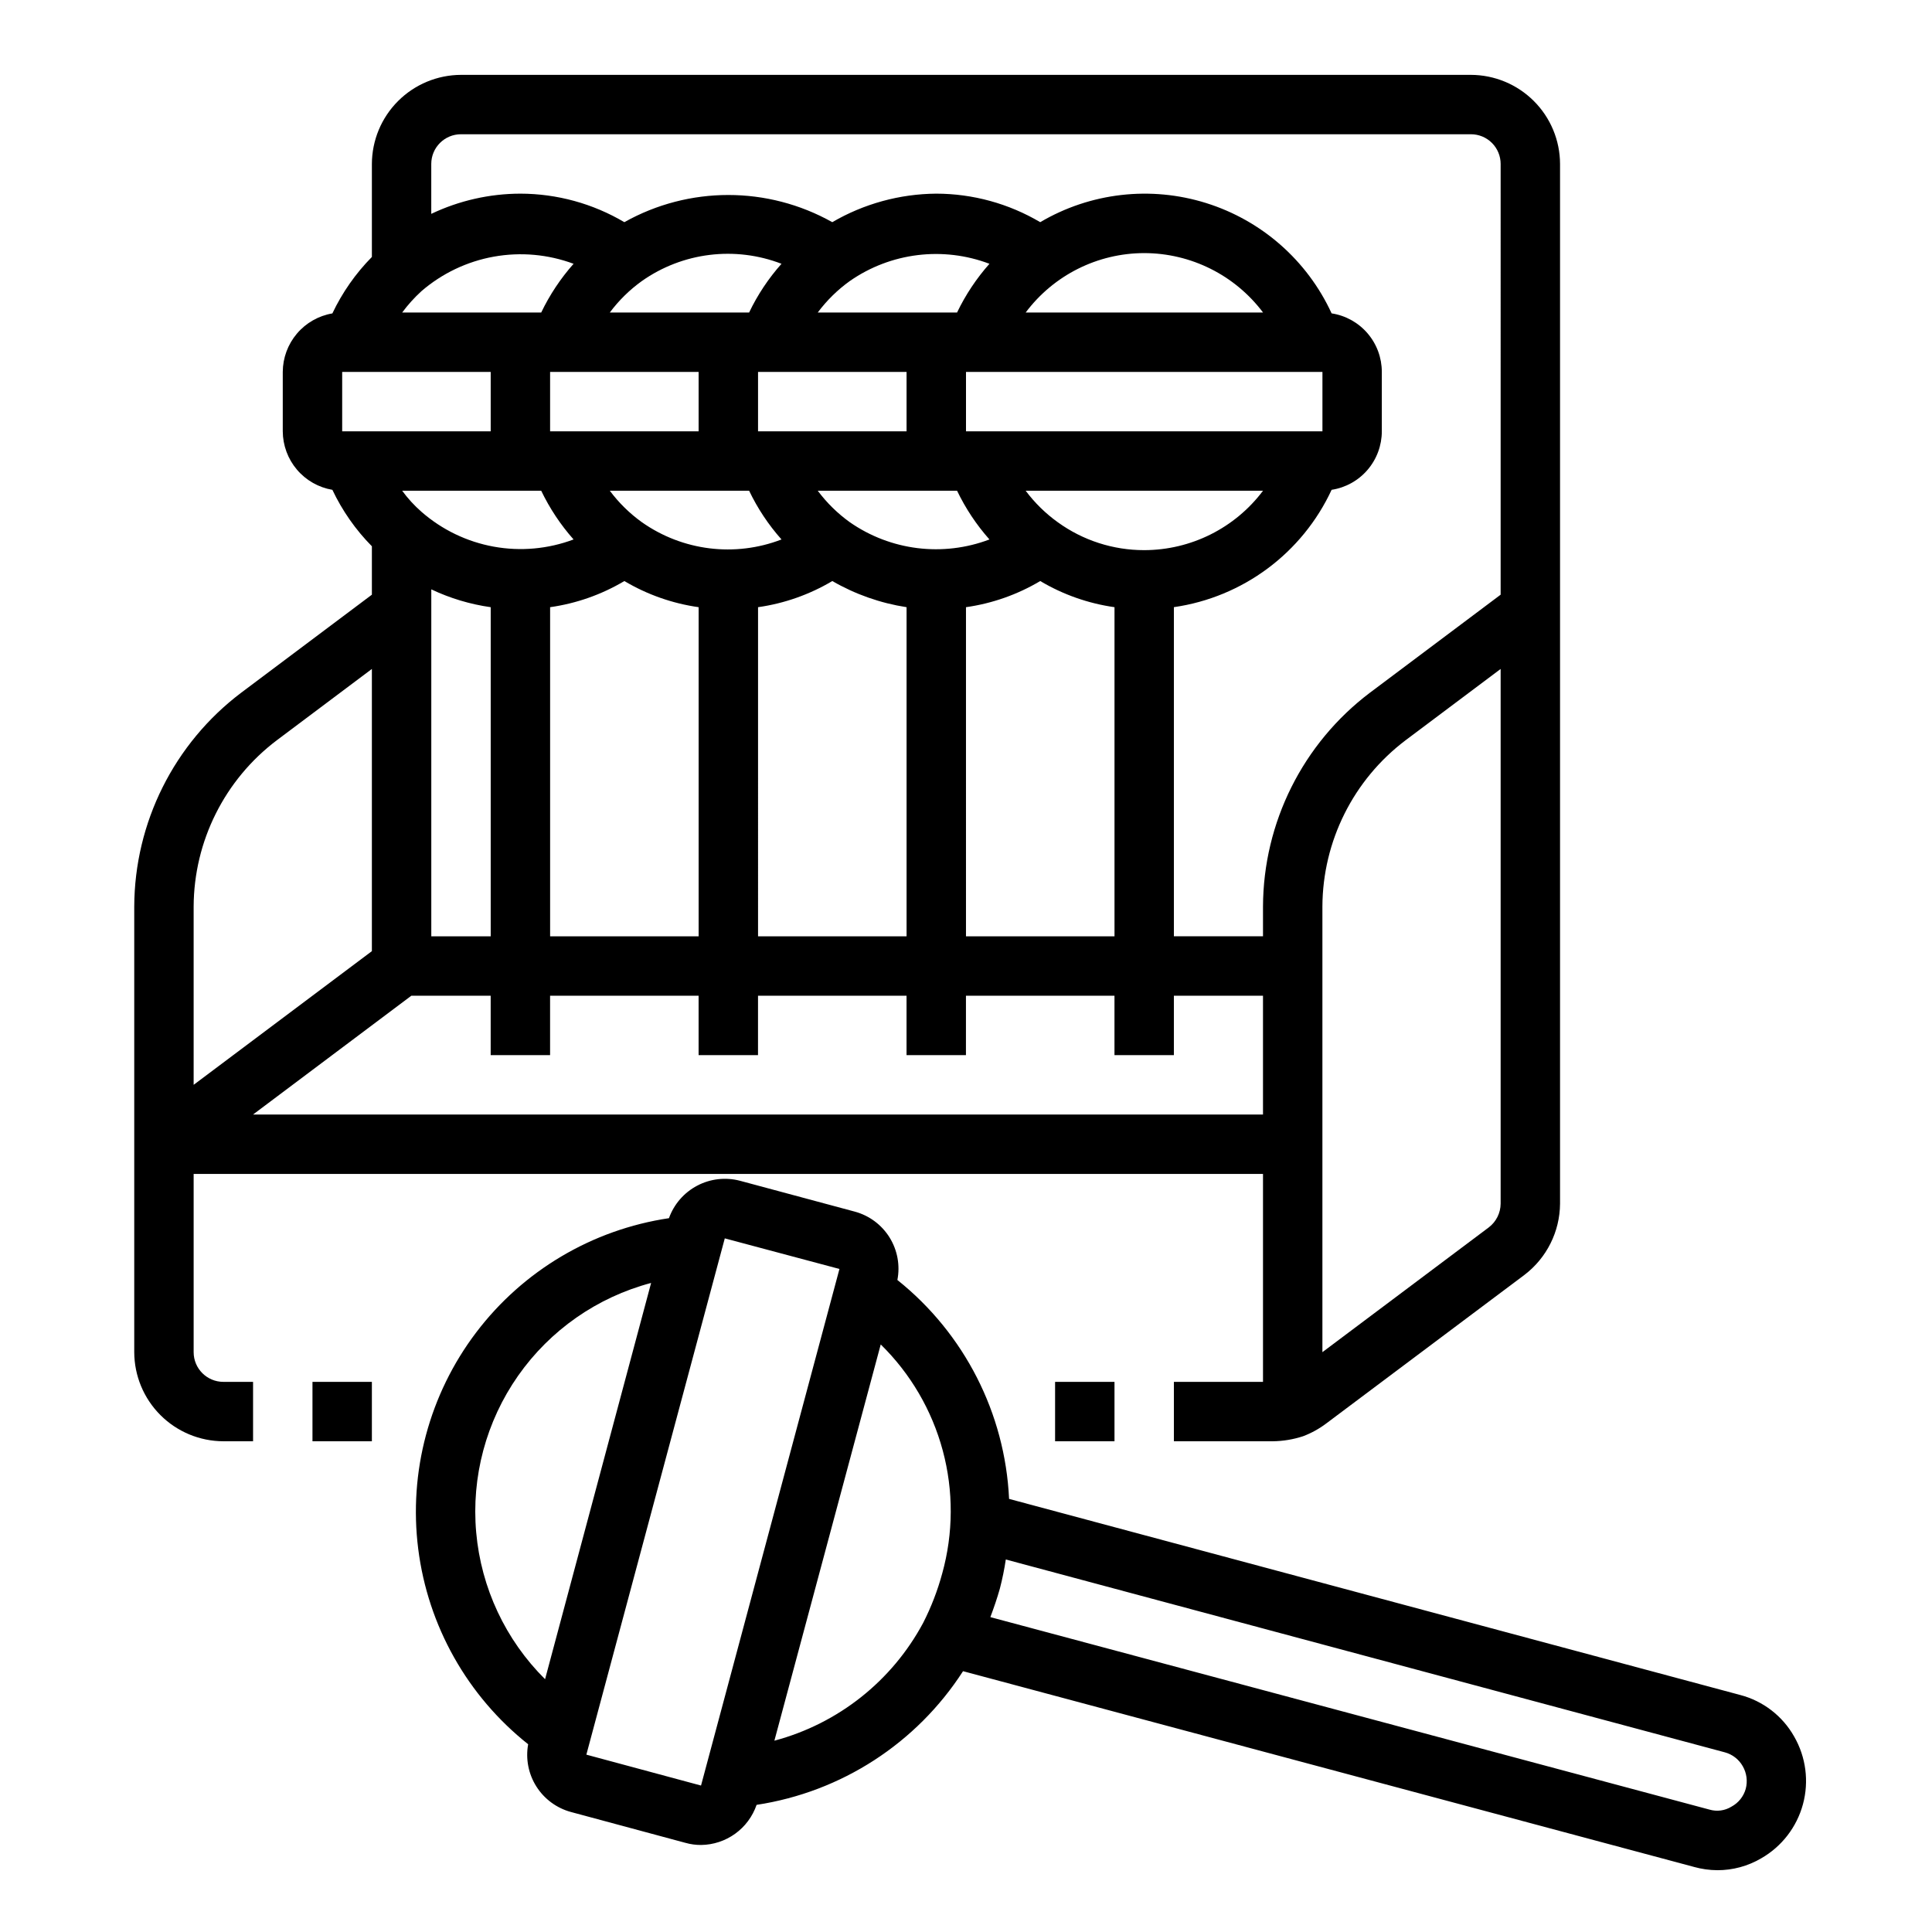 <?xml version="1.0" encoding="UTF-8"?>
<!-- Uploaded to: SVG Repo, www.svgrepo.com, Generator: SVG Repo Mixer Tools -->
<svg fill="#000000" width="800px" height="800px" version="1.1" viewBox="144 144 512 512" xmlns="http://www.w3.org/2000/svg">
 <g>
  <path d="m226.81 510.21h15.742v15.742h-15.742z"/>
  <path d="m533.82 163.84h-267.65c-6.258 0.02-12.254 2.516-16.68 6.941-4.426 4.422-6.918 10.418-6.938 16.676v24.641c-4.305 4.363-7.844 9.418-10.469 14.957-3.668 0.625-6.996 2.523-9.398 5.359-2.406 2.836-3.731 6.43-3.75 10.148v15.742c0.02 3.719 1.344 7.312 3.75 10.148 2.402 2.836 5.731 4.734 9.398 5.359 2.625 5.539 6.164 10.598 10.469 14.957v12.832l-34.637 25.977c-17.777 13.434-28.262 34.398-28.34 56.68v118.08c0.02 6.258 2.512 12.254 6.938 16.676 4.426 4.426 10.422 6.922 16.68 6.938h7.871v-15.742h-7.871c-4.348 0-7.875-3.523-7.875-7.871v-47.234h283.39v55.105h-23.617v15.742h26.215c2.731-0.031 5.438-0.484 8.031-1.336 2.195-0.832 4.262-1.973 6.137-3.387l52.508-39.359c5.906-4.492 9.398-11.473 9.445-18.891v-275.52c-0.016-6.258-2.512-12.254-6.938-16.676-4.422-4.426-10.418-6.922-16.676-6.941zm-278.12 57.309c5.457-4.703 12.074-7.859 19.164-9.133 7.09-1.273 14.391-0.621 21.141 1.891-3.445 3.887-6.332 8.23-8.578 12.91h-36.844c1.516-2.051 3.231-3.949 5.117-5.668zm238.76 21.414v15.742h-94.461v-15.742zm-78.641-15.742v-0.004c7.41-9.898 19.047-15.73 31.41-15.742 12.387 0.012 24.047 5.844 31.488 15.742zm-160.12 52.82c-1.906-1.668-3.621-3.543-5.117-5.59h36.844c2.246 4.68 5.133 9.027 8.578 12.91-6.75 2.535-14.066 3.195-21.164 1.906-7.094-1.289-13.711-4.481-19.141-9.227zm18.344 25.27v87.219h-15.746v-91.945c4.981 2.363 10.289 3.957 15.746 4.727zm15.742 0c6.957-0.984 13.645-3.34 19.68-6.93 6.039 3.59 12.727 5.945 19.68 6.93v87.219h-39.359zm24.324-22.516c-3.246-2.328-6.113-5.144-8.5-8.344h36.918c2.238 4.688 5.129 9.031 8.582 12.91-12.32 4.75-26.203 3.039-37-4.566zm30.781 22.516c6.953-0.984 13.645-3.34 19.68-6.93 6.074 3.512 12.746 5.859 19.68 6.93v87.219h-39.359zm24.324-22.516c-3.246-2.328-6.113-5.144-8.5-8.344h36.918c2.246 4.68 5.133 9.027 8.582 12.91-12.332 4.676-26.176 2.969-37-4.566zm30.781 22.516c6.953-0.984 13.641-3.34 19.68-6.93 6.035 3.59 12.727 5.945 19.68 6.93v87.219h-39.359zm24.324-22.516c-3.246-2.328-6.113-5.144-8.504-8.344h62.898c-7.441 9.902-19.102 15.73-31.488 15.742-8.227 0.012-16.242-2.578-22.906-7.398zm-26.688-55.578h-36.918c2.387-3.199 5.254-6.016 8.5-8.344 10.824-7.535 24.668-9.242 37-4.566-3.449 3.887-6.336 8.23-8.582 12.91zm-13.383 15.746v15.742h-39.359v-15.742zm-41.723-15.742-36.918-0.004c2.387-3.199 5.254-6.016 8.5-8.344 10.797-7.606 24.68-9.316 37-4.566-3.453 3.879-6.344 8.227-8.582 12.91zm-13.383 15.742v15.742h-39.359v-15.742zm-94.461 15.742v-15.742h39.359v15.742zm-39.363 125.95c0.066-17.328 8.219-33.633 22.043-44.082l25.191-18.895v74.785l-47.234 35.426zm283.39 55.105h-267.65l41.957-31.488h21.02v15.742h15.742v-15.742h39.359v15.742h15.742l0.004-15.742h39.359v15.742h15.742l0.004-15.742h39.359v15.742h15.742v-15.742h23.617zm62.977 23.617c-0.016 2.473-1.18 4.797-3.148 6.297l-44.086 33.062v-118.08c0.066-17.328 8.219-33.633 22.043-44.082l25.191-18.895zm0-161.38-34.637 25.977v-0.004c-17.777 13.434-28.262 34.398-28.34 56.68v7.871h-23.617v-87.219c18.297-2.633 34.023-14.332 41.801-31.098 3.707-0.566 7.086-2.445 9.523-5.289 2.441-2.844 3.781-6.469 3.781-10.219v-15.742c0-3.75-1.34-7.375-3.781-10.219-2.438-2.844-5.816-4.723-9.523-5.289-6.449-14.008-18.527-24.629-33.246-29.234-14.715-4.606-30.695-2.766-43.977 5.066-8.348-4.934-17.859-7.543-27.555-7.559-9.684 0.074-19.184 2.68-27.551 7.559-17.113-9.605-37.992-9.605-55.105 0-8.344-4.934-17.855-7.543-27.551-7.559-8.172 0.016-16.238 1.844-23.617 5.356v-13.227c0-4.348 3.527-7.871 7.875-7.871h267.65c2.086 0 4.09 0.828 5.566 2.305 1.477 1.477 2.305 3.481 2.305 5.566z"/>
  <path d="m423.61 510.21h15.742v15.742h-15.742z"/>
  <path d="m619.47 604.2c-3.086-5.461-8.254-9.438-14.324-11.02l-193.73-51.957c-1.066-22.695-11.852-43.832-29.602-58.016 0.758-3.883 0.016-7.906-2.07-11.266-2.09-3.356-5.371-5.801-9.184-6.84l-30.465-8.188c-3.809-1-7.856-0.535-11.336 1.301-3.484 1.836-6.152 4.91-7.481 8.617-20.332 3.031-38.672 13.902-51.09 30.285-12.418 16.383-17.93 36.977-15.355 57.371 2.574 20.398 13.031 38.973 29.133 51.758-0.703 3.867 0.07 7.859 2.172 11.184 2.098 3.32 5.371 5.738 9.164 6.766l30.387 8.188v-0.004c1.332 0.379 2.707 0.562 4.094 0.555 3.25-0.035 6.41-1.078 9.047-2.981 2.633-1.902 4.617-4.574 5.672-7.648 22.473-3.418 42.398-16.316 54.711-35.426l193.73 51.875v0.004c2 0.555 4.066 0.848 6.141 0.863 4.094 0.016 8.117-1.074 11.652-3.148 5.441-3.113 9.422-8.27 11.062-14.324 1.641-6.055 0.801-12.512-2.328-17.949zm-331.02-15.195c-10.484-10.41-16.949-24.191-18.254-38.906-1.309-14.715 2.629-29.418 11.109-41.516 8.484-12.094 20.965-20.805 35.246-24.59zm41.328 28.184-30.387-8.188 36.684-136.82 30.387 8.109zm63.922-56.207h-0.004c-1.223 4.519-2.91 8.898-5.035 13.07-8.258 15.422-22.539 26.734-39.441 31.25l28.184-105.01c7.894 7.734 13.57 17.445 16.438 28.121 2.867 10.672 2.816 21.922-0.145 32.57zm212.94 57.074c-0.566 2.023-1.93 3.727-3.781 4.723-1.742 1.078-3.859 1.363-5.824 0.785l-190.58-51.008c0.945-2.519 1.812-5.039 2.519-7.559 0.66-2.543 1.188-5.117 1.574-7.715l190.5 51.09c2.035 0.535 3.766 1.867 4.801 3.699 1.043 1.812 1.324 3.965 0.789 5.984z"/>
 </g>
</svg>